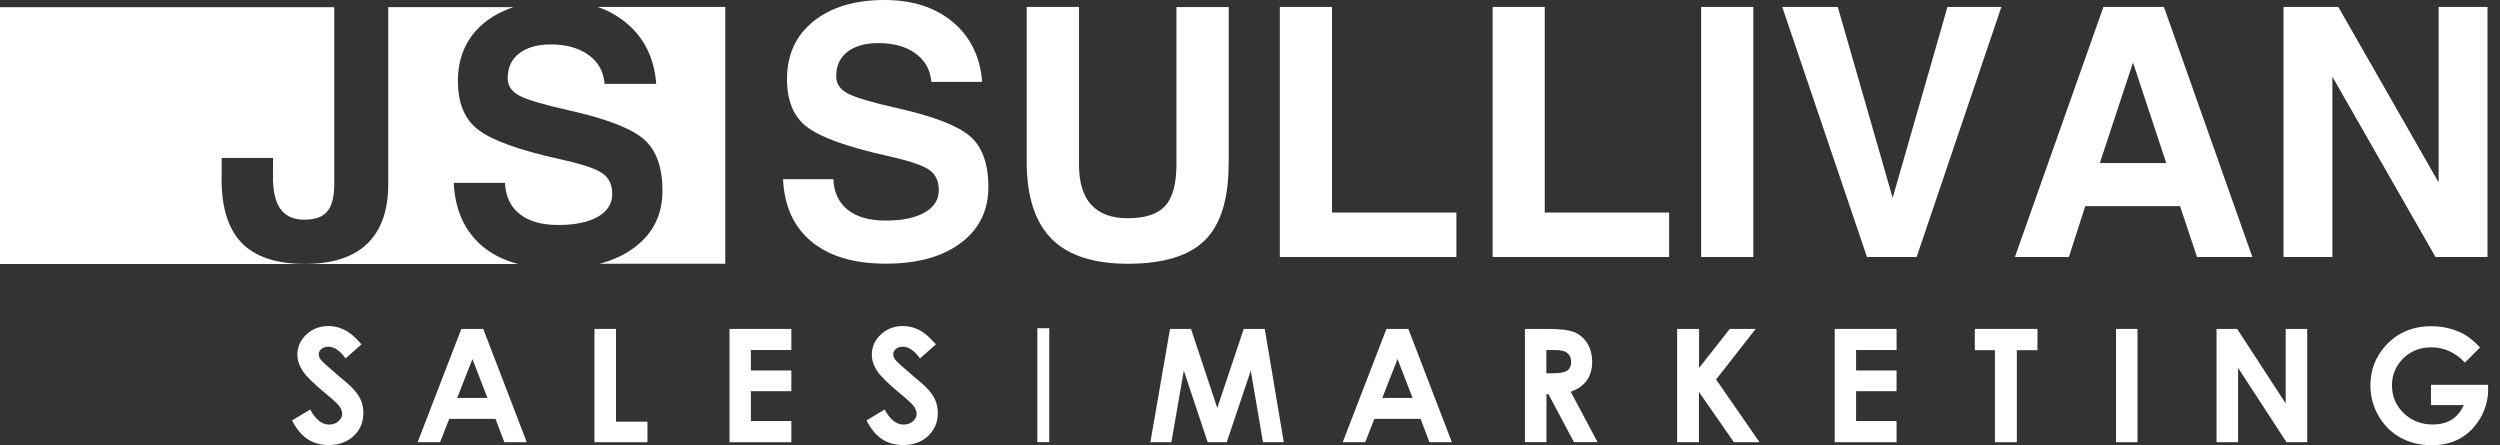 <svg width="146" height="26" viewBox="0 0 146 26" fill="none" xmlns="http://www.w3.org/2000/svg">
<rect x="0" y="0" width="146" height="26" fill="#333333" stroke="none"/>
<path d="M26.5 10.681H29.49C29.527 11.47 29.811 12.076 30.348 12.497C30.885 12.923 31.633 13.139 32.601 13.139C33.586 13.139 34.365 12.971 34.917 12.66C35.47 12.339 35.754 11.897 35.754 11.334C35.754 10.77 35.554 10.36 35.149 10.102C34.759 9.833 33.928 9.565 32.648 9.286C30.295 8.759 28.721 8.191 27.927 7.575C27.137 6.975 26.742 6.022 26.742 4.737C26.742 3.295 27.263 2.158 28.305 1.31C28.79 0.921 29.358 0.626 29.995 0.416H22.673V10.76C22.673 12.291 22.262 13.45 21.441 14.239C20.62 15.024 19.404 15.413 17.803 15.413C16.103 15.413 14.85 14.982 14.055 14.123C13.261 13.255 12.892 11.928 12.945 10.128V9.223H15.945V10.128C15.914 11.044 16.056 11.728 16.351 12.165C16.651 12.607 17.119 12.829 17.772 12.829C18.393 12.829 18.846 12.671 19.114 12.344C19.383 12.023 19.52 11.497 19.52 10.765V0.421H0V15.418H30.264C29.458 15.208 28.764 14.871 28.2 14.402C27.142 13.518 26.574 12.281 26.5 10.681Z" fill="white"/>
<path d="M42.367 0.405H34.902C35.529 0.621 36.097 0.937 36.592 1.353C37.634 2.227 38.213 3.406 38.324 4.896H35.307C35.255 4.19 34.944 3.632 34.381 3.216C33.812 2.806 33.081 2.595 32.17 2.595C31.386 2.595 30.77 2.769 30.317 3.122C29.875 3.464 29.648 3.943 29.648 4.564C29.648 5.011 29.885 5.354 30.349 5.596C30.807 5.838 31.78 6.122 33.265 6.454C35.423 6.938 36.871 7.496 37.597 8.128C38.324 8.754 38.687 9.76 38.687 11.144C38.687 12.539 38.14 13.645 37.039 14.461C36.471 14.887 35.786 15.203 35.002 15.403H42.356V0.405H42.367Z" fill="white"/>
<path d="M54.389 4.785C54.336 4.09 54.031 3.538 53.473 3.127C52.92 2.722 52.194 2.516 51.304 2.516C50.525 2.516 49.925 2.69 49.488 3.027C49.051 3.369 48.835 3.843 48.835 4.454C48.835 4.89 49.062 5.233 49.52 5.464C49.972 5.701 50.931 5.985 52.389 6.312C54.515 6.791 55.937 7.338 56.653 7.959C57.363 8.575 57.721 9.565 57.721 10.923C57.721 12.297 57.184 13.387 56.105 14.192C55.026 14.998 53.573 15.398 51.731 15.398C49.883 15.398 48.441 14.971 47.398 14.113C46.361 13.261 45.803 12.044 45.73 10.465H48.667C48.704 11.244 48.983 11.834 49.509 12.255C50.041 12.676 50.783 12.882 51.725 12.882C52.699 12.882 53.452 12.723 54.005 12.408C54.552 12.092 54.826 11.66 54.826 11.107C54.826 10.555 54.626 10.149 54.231 9.897C53.847 9.639 53.026 9.37 51.773 9.091C49.451 8.575 47.904 8.012 47.124 7.412C46.345 6.817 45.961 5.885 45.961 4.622C45.961 3.206 46.472 2.079 47.498 1.253C48.525 0.421 49.909 0 51.657 0C53.289 0 54.626 0.432 55.647 1.29C56.674 2.153 57.242 3.316 57.358 4.78H54.389V4.785Z" fill="white"/>
<path d="M71.752 9.502C71.757 11.586 71.304 13.092 70.378 14.018C69.457 14.94 67.946 15.403 65.861 15.403C63.861 15.403 62.382 14.919 61.418 13.955C60.455 12.987 59.971 11.507 59.96 9.502V0.405H61.481H63.013V9.602C63.013 10.649 63.25 11.434 63.724 11.955C64.203 12.481 64.908 12.745 65.861 12.745C66.888 12.745 67.609 12.502 68.051 12.023C68.483 11.544 68.704 10.739 68.704 9.607V0.411H70.225H71.757V9.502H71.752Z" fill="white"/>
<path d="M76.257 0.405H74.741V15.008H85.054V13.708V12.413H77.789V0.405H76.257Z" fill="white"/>
<path d="M88.686 0.405H87.17V15.008H97.477V13.708V12.413H90.213V0.405H88.686Z" fill="white"/>
<path d="M100.862 0.405H99.346V15.008H100.878H102.394V0.405H100.862Z" fill="white"/>
<path d="M115.306 0.405H113.732L110.532 11.555L107.326 0.405H105.704H104.083L109.031 15.008H110.484H111.932L116.88 0.405H115.306Z" fill="white"/>
<path d="M124.567 3.653L126.509 9.523H122.63L124.567 3.653ZM124.609 0.405H122.84L117.671 15.008H119.255H120.824L121.777 12.039H127.315L128.305 15.008H129.926H131.537L126.373 0.405H124.609Z" fill="white"/>
<path d="M143.838 0.405H142.417V10.655L136.558 0.405H134.958H133.357V15.008H134.789H136.211V4.48L142.233 15.008H143.749H145.27V0.405H143.838Z" fill="white"/>
<path d="M21.11 20.11L20.178 20.931C19.852 20.473 19.515 20.247 19.178 20.247C19.015 20.247 18.878 20.289 18.773 20.378C18.668 20.468 18.615 20.568 18.615 20.678C18.615 20.789 18.652 20.894 18.725 20.994C18.825 21.126 19.136 21.41 19.647 21.842C20.126 22.242 20.421 22.5 20.52 22.6C20.773 22.858 20.957 23.105 21.063 23.342C21.168 23.579 21.221 23.837 21.221 24.116C21.221 24.658 21.031 25.105 20.657 25.458C20.284 25.811 19.794 25.99 19.189 25.99C18.715 25.99 18.304 25.874 17.957 25.642C17.609 25.411 17.309 25.047 17.057 24.553L18.115 23.916C18.431 24.5 18.799 24.795 19.215 24.795C19.431 24.795 19.615 24.732 19.762 24.605C19.91 24.479 19.983 24.331 19.983 24.168C19.983 24.021 19.926 23.868 19.815 23.721C19.704 23.573 19.457 23.342 19.078 23.031C18.357 22.442 17.894 21.989 17.683 21.673C17.473 21.352 17.367 21.036 17.367 20.715C17.367 20.257 17.541 19.862 17.894 19.536C18.241 19.209 18.673 19.041 19.189 19.041C19.52 19.041 19.836 19.12 20.131 19.273C20.442 19.425 20.763 19.704 21.11 20.11Z" fill="white"/>
<path d="M26.942 19.209H28.221L30.764 25.826H29.453L28.937 24.463H26.236L25.7 25.826H24.389L26.942 19.209ZM27.589 20.967L26.7 23.241H28.468L27.589 20.967Z" fill="white"/>
<path d="M34.717 19.209H35.975V24.626H37.812V25.826H34.717V19.209Z" fill="white"/>
<path d="M42.603 19.209H46.215V20.441H43.851V21.636H46.215V22.846H43.851V24.589H46.215V25.826H42.603V19.209Z" fill="white"/>
<path d="M54.658 20.11L53.726 20.931C53.4 20.473 53.063 20.247 52.726 20.247C52.563 20.247 52.426 20.289 52.321 20.378C52.215 20.468 52.163 20.568 52.163 20.678C52.163 20.789 52.2 20.894 52.273 20.994C52.373 21.126 52.684 21.41 53.194 21.842C53.673 22.242 53.968 22.5 54.068 22.6C54.321 22.858 54.505 23.105 54.611 23.342C54.716 23.579 54.769 23.837 54.769 24.116C54.769 24.658 54.579 25.105 54.205 25.458C53.831 25.811 53.342 25.99 52.736 25.99C52.263 25.99 51.852 25.874 51.505 25.642C51.157 25.411 50.857 25.047 50.605 24.553L51.663 23.916C51.978 24.5 52.347 24.795 52.763 24.795C52.979 24.795 53.163 24.732 53.31 24.605C53.458 24.479 53.531 24.331 53.531 24.168C53.531 24.021 53.474 23.868 53.363 23.721C53.252 23.573 53.005 23.342 52.626 23.031C51.905 22.442 51.441 21.989 51.231 21.673C51.02 21.352 50.915 21.036 50.915 20.715C50.915 20.257 51.089 19.862 51.441 19.536C51.789 19.209 52.221 19.041 52.736 19.041C53.068 19.041 53.384 19.12 53.679 19.273C53.984 19.425 54.31 19.704 54.658 20.11Z" fill="white"/>
<path d="M60.581 21.957V19.167H61.276V21.957V23.084V25.821H60.581V23.084V21.957Z" fill="white"/>
<path d="M68.329 19.209H69.556L71.088 23.826L72.635 19.209H73.862L74.973 25.826H73.757L73.046 21.646L71.64 25.826H70.53L69.135 21.646L68.408 25.826H67.182L68.329 19.209Z" fill="white"/>
<path d="M80.968 19.209H82.247L84.79 25.826H83.479L82.963 24.463H80.263L79.726 25.826H78.415L80.968 19.209ZM81.616 20.967L80.726 23.241H82.495L81.616 20.967Z" fill="white"/>
<path d="M89.05 19.209H90.387C91.119 19.209 91.64 19.272 91.95 19.404C92.261 19.535 92.508 19.751 92.698 20.051C92.887 20.357 92.982 20.715 92.982 21.125C92.982 21.562 92.877 21.925 92.672 22.215C92.461 22.51 92.15 22.731 91.729 22.878L93.298 25.821H91.919L90.429 23.02H90.313V25.821H89.055V19.209H89.05ZM90.308 21.799H90.703C91.103 21.799 91.382 21.746 91.529 21.641C91.682 21.536 91.756 21.362 91.756 21.12C91.756 20.978 91.719 20.851 91.645 20.741C91.571 20.636 91.471 20.557 91.345 20.509C91.219 20.462 90.992 20.441 90.655 20.441H90.308V21.799Z" fill="white"/>
<path d="M97.951 19.209H99.225V21.488L101.02 19.209H102.53L100.219 22.162L102.757 25.826H101.262L99.219 22.889V25.826H97.945V19.209H97.951Z" fill="white"/>
<path d="M107.147 19.209H110.759V20.441H108.395V21.636H110.759V22.846H108.395V24.589H110.759V25.826H107.147V19.209Z" fill="white"/>
<path d="M115.329 19.209H118.988V20.451H117.782V25.826H116.503V20.451H115.329V19.209Z" fill="white"/>
<path d="M123.577 19.209H124.83V25.826H123.577V19.209Z" fill="white"/>
<path d="M129.446 19.209H130.652L133.484 23.562V19.209H134.742V25.826H133.531L130.704 21.483V25.826H129.446V19.209Z" fill="white"/>
<path d="M144.834 20.294L143.949 21.173C143.386 20.578 142.733 20.283 141.986 20.283C141.333 20.283 140.791 20.499 140.349 20.931C139.912 21.362 139.691 21.889 139.691 22.505C139.691 23.142 139.917 23.684 140.375 24.126C140.833 24.568 141.396 24.789 142.065 24.789C142.502 24.789 142.865 24.7 143.165 24.515C143.465 24.331 143.707 24.047 143.886 23.657H141.97V22.473H145.297L145.308 22.752C145.308 23.331 145.155 23.878 144.86 24.4C144.56 24.921 144.171 25.316 143.697 25.589C143.218 25.863 142.66 26 142.018 26C141.333 26 140.717 25.853 140.18 25.552C139.643 25.253 139.217 24.831 138.901 24.279C138.585 23.726 138.433 23.131 138.433 22.494C138.433 21.62 138.722 20.857 139.301 20.209C139.986 19.441 140.88 19.051 141.981 19.051C142.554 19.051 143.097 19.157 143.597 19.372C144.018 19.546 144.429 19.851 144.834 20.294Z" fill="white"/>
</svg>
